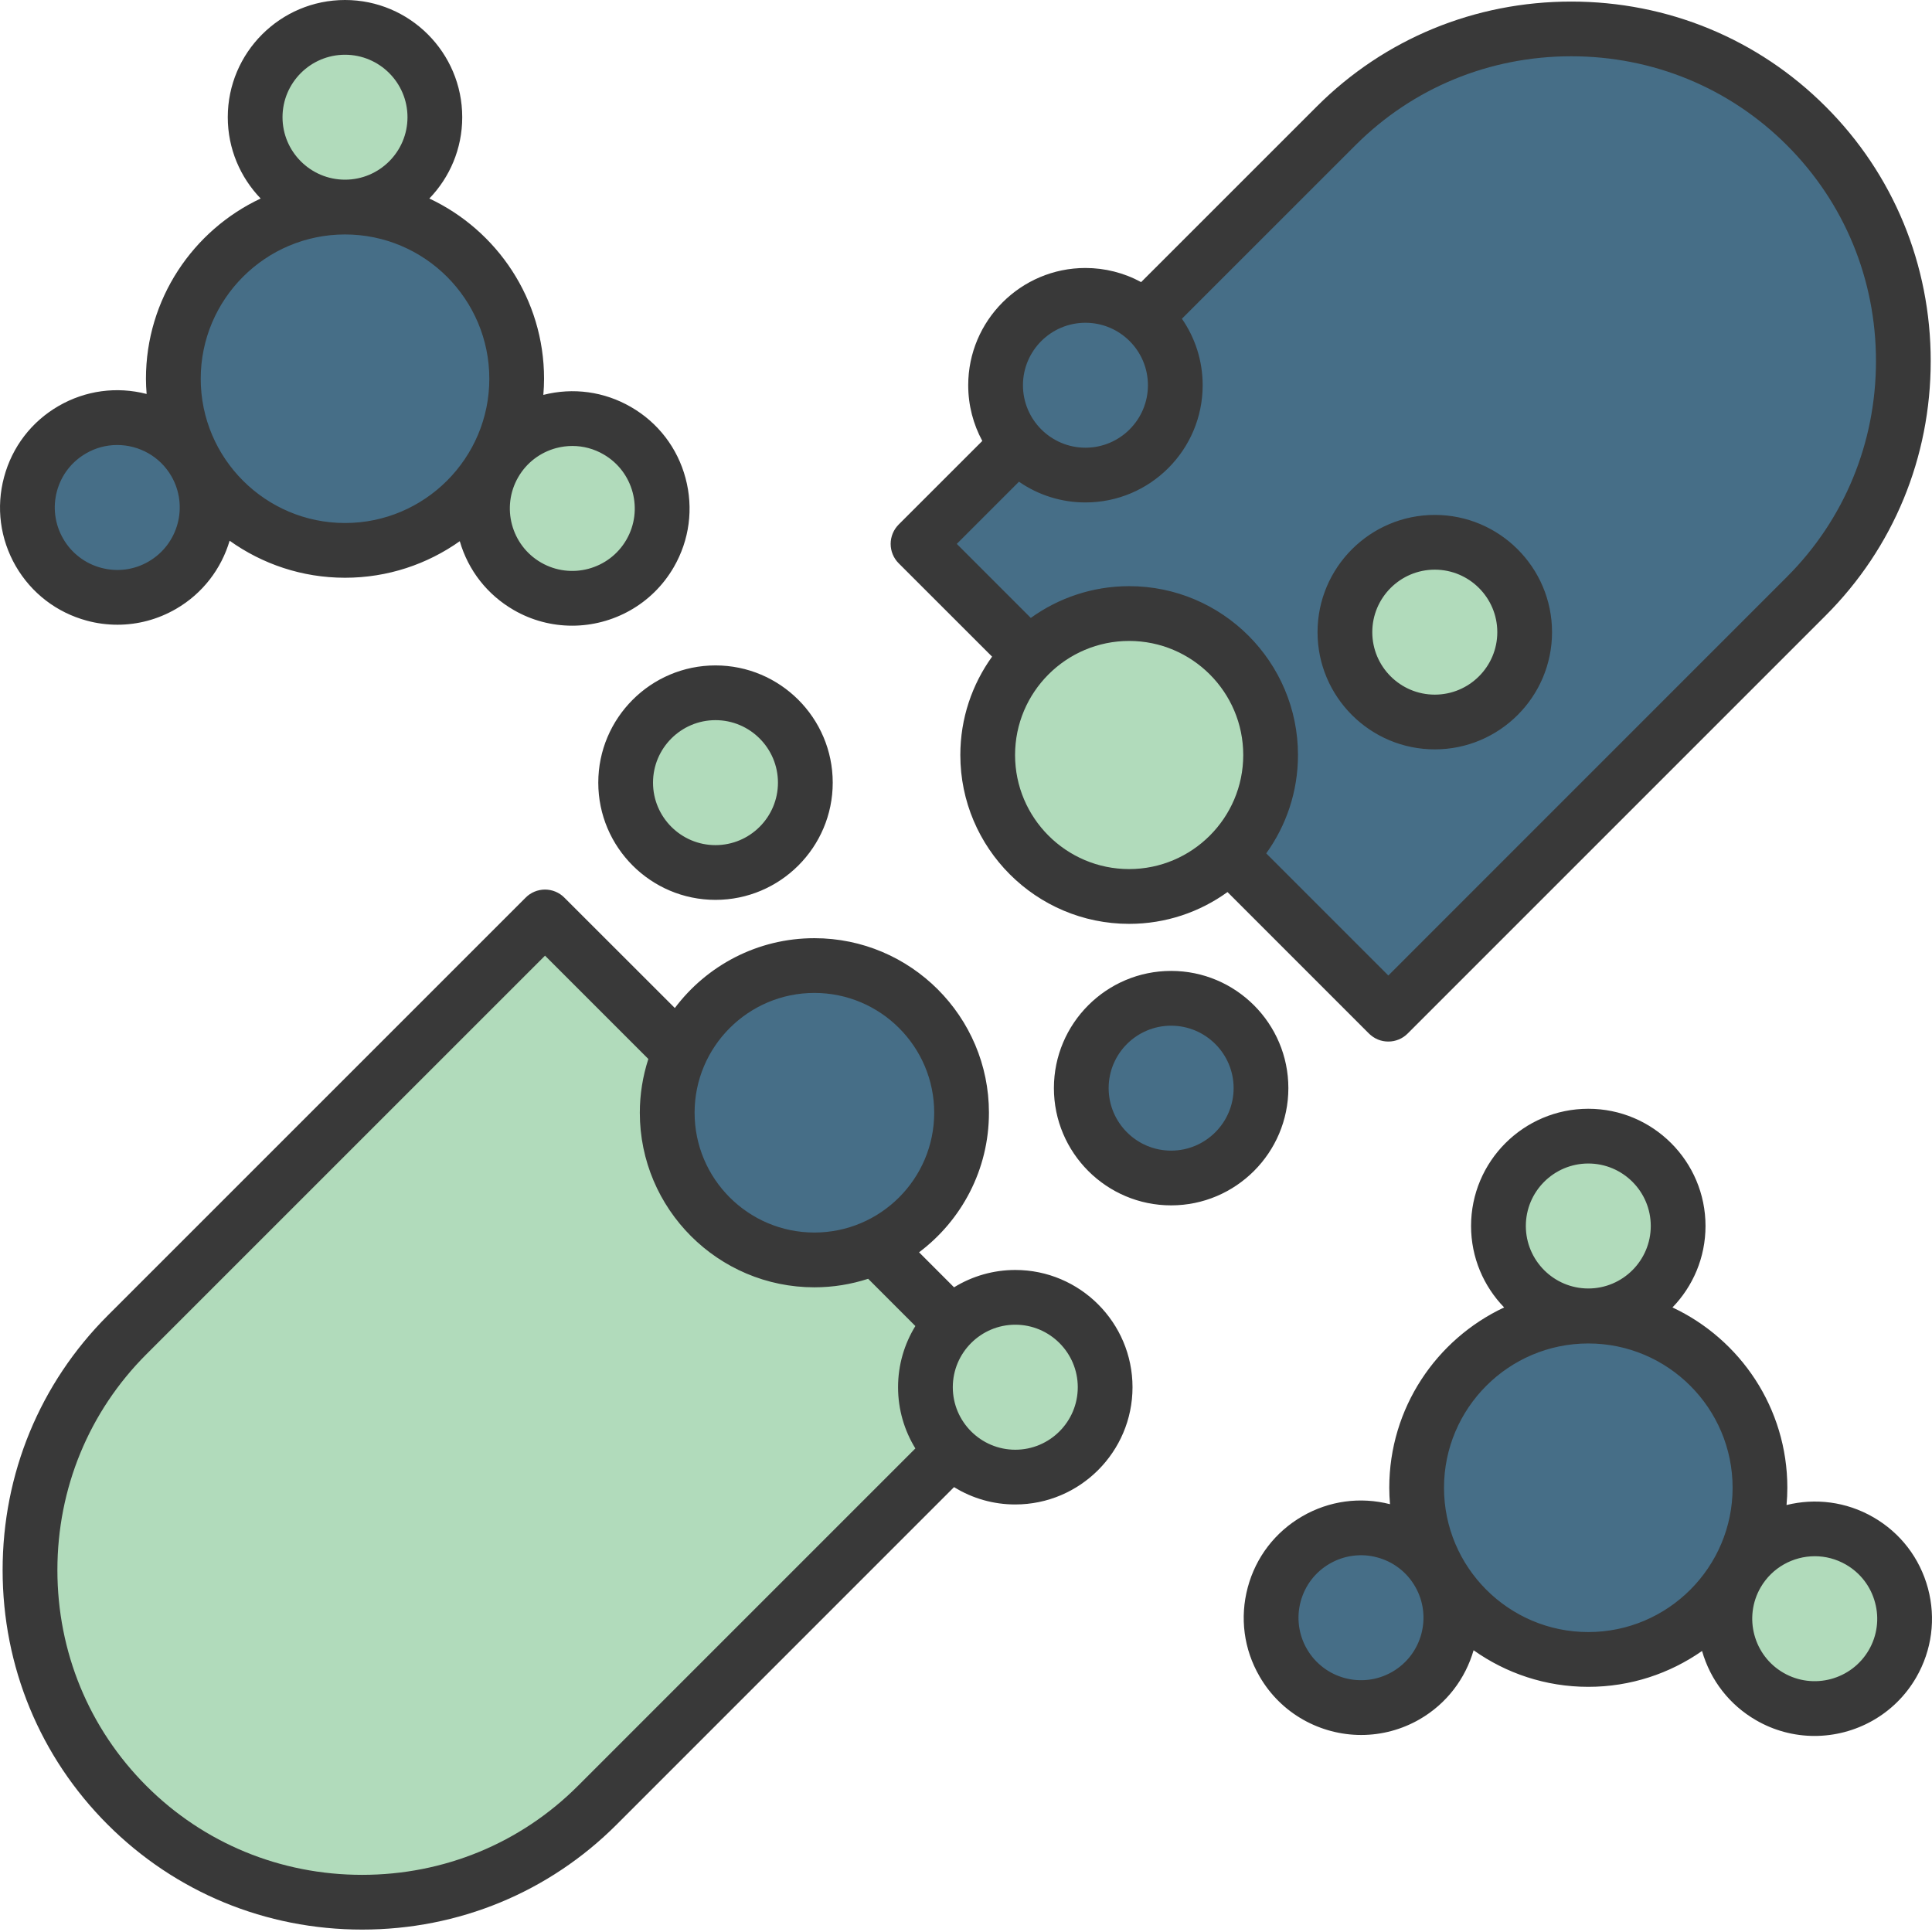 <svg width="48" height="48" viewBox="0 0 48 48" fill="none" xmlns="http://www.w3.org/2000/svg">
<g clip-path="url(#clip0_1003_1199)">
<path fill-rule="evenodd" clip-rule="evenodd" d="M24.881 34.121L13.884 23.124C13.793 23.033 13.669 22.982 13.54 22.982C13.412 22.982 13.288 23.033 13.197 23.124L3.155 33.166C-0.058 36.379 -0.058 41.637 3.155 44.85C6.368 48.063 11.626 48.063 14.839 44.85L24.881 34.808C24.972 34.717 25.023 34.593 25.023 34.465C25.023 34.336 24.972 34.212 24.881 34.121Z" fill="#B1DBBB"/>
<path fill-rule="evenodd" clip-rule="evenodd" d="M34.836 24.854L44.878 14.812C48.091 11.599 48.091 6.342 44.878 3.129C41.665 -0.085 36.407 -0.084 33.194 3.129L23.152 13.17C23.061 13.261 23.01 13.385 23.01 13.514C23.01 13.643 23.061 13.766 23.152 13.857L34.149 24.854C34.24 24.945 34.364 24.996 34.493 24.996C34.621 24.996 34.745 24.945 34.836 24.854Z" fill="#466E87"/>
<path d="M8.572 13.675C10.927 13.675 12.837 11.765 12.837 9.41C12.837 7.054 10.927 5.145 8.572 5.145C6.216 5.145 4.307 7.054 4.307 9.41C4.307 11.765 6.216 13.675 8.572 13.675Z" fill="#466E87"/>
<path d="M8.572 5.144C9.805 5.144 10.804 4.144 10.804 2.911C10.804 1.678 9.805 0.679 8.572 0.679C7.339 0.679 6.34 1.678 6.34 2.911C6.34 4.144 7.339 5.144 8.572 5.144Z" fill="#B1DBBB"/>
<path fill-rule="evenodd" clip-rule="evenodd" d="M0.981 13.724C0.364 12.656 0.73 11.291 1.798 10.675C2.866 10.058 4.231 10.424 4.847 11.492C5.464 12.559 5.098 13.925 4.03 14.541C2.962 15.158 1.597 14.792 0.981 13.724Z" fill="#466E87"/>
<path d="M16.157 13.748C16.769 12.678 16.397 11.314 15.326 10.702C14.256 10.091 12.892 10.463 12.28 11.533C11.669 12.604 12.041 13.967 13.111 14.579C14.182 15.191 15.545 14.819 16.157 13.748Z" fill="#B1DBBB"/>
<path d="M39.722 41.222C42.073 41.074 43.858 39.047 43.71 36.696C43.561 34.346 41.535 32.56 39.184 32.709C36.833 32.858 35.048 34.884 35.197 37.235C35.345 39.586 37.371 41.371 39.722 41.222Z" fill="#466E87"/>
<path d="M39.461 32.691C40.694 32.691 41.694 31.692 41.694 30.459C41.694 29.226 40.694 28.227 39.461 28.227C38.228 28.227 37.229 29.226 37.229 30.459C37.229 31.692 38.228 32.691 39.461 32.691Z" fill="#B1DBBB"/>
<path d="M34.92 42.128C35.991 41.516 36.362 40.153 35.751 39.082C35.139 38.012 33.775 37.64 32.705 38.252C31.634 38.863 31.263 40.227 31.874 41.298C32.486 42.368 33.85 42.74 34.92 42.128Z" fill="#466E87"/>
<path fill-rule="evenodd" clip-rule="evenodd" d="M47.02 41.334C46.403 42.401 45.038 42.767 43.97 42.151C42.902 41.534 42.536 40.169 43.153 39.101C43.769 38.033 45.135 37.667 46.202 38.284C47.27 38.9 47.636 40.266 47.02 41.334Z" fill="#B1DBBB"/>
<path d="M17.776 21.677C19.009 21.677 20.009 20.677 20.009 19.444C20.009 18.211 19.009 17.212 17.776 17.212C16.544 17.212 15.544 18.211 15.544 19.444C15.544 20.677 16.544 21.677 17.776 21.677Z" fill="#B1DBBB"/>
<path d="M29.096 29.267C30.329 29.267 31.329 28.267 31.329 27.034C31.329 25.801 30.329 24.802 29.096 24.802C27.863 24.802 26.864 25.801 26.864 27.034C26.864 28.267 27.863 29.267 29.096 29.267Z" fill="#466E87"/>
<path d="M28.241 22.277C30.179 22.17 31.664 20.513 31.557 18.575C31.45 16.637 29.793 15.152 27.855 15.259C25.917 15.366 24.432 17.023 24.539 18.961C24.646 20.899 26.303 22.384 28.241 22.277Z" fill="#B1DBBB"/>
<path d="M23.89 27.942C24.058 25.93 22.562 24.163 20.55 23.995C18.537 23.827 16.77 25.323 16.602 27.335C16.435 29.348 17.93 31.115 19.943 31.283C21.956 31.451 23.723 29.955 23.89 27.942Z" fill="#466E87"/>
<path d="M35.647 17.938C36.88 17.938 37.879 16.938 37.879 15.705C37.879 14.472 36.88 13.473 35.647 13.473C34.414 13.473 33.414 14.472 33.414 15.705C33.414 16.938 34.414 17.938 35.647 17.938Z" fill="#B1DBBB"/>
<path d="M26.968 11.804C28.201 11.804 29.2 10.804 29.2 9.571C29.2 8.338 28.201 7.339 26.968 7.339C25.735 7.339 24.735 8.338 24.735 9.571C24.735 10.804 25.735 11.804 26.968 11.804Z" fill="#466E87"/>
<path d="M25.225 36.697C26.457 36.697 27.457 35.698 27.457 34.465C27.457 33.232 26.457 32.232 25.225 32.232C23.992 32.232 22.992 33.232 22.992 34.465C22.992 35.698 23.992 36.697 25.225 36.697Z" fill="#B1DBBB"/>
<path fill-rule="evenodd" clip-rule="evenodd" d="M25.225 36.018C24.369 36.018 23.672 35.321 23.672 34.465C23.672 33.609 24.369 32.912 25.225 32.912C26.081 32.912 26.777 33.609 26.777 34.465C26.777 35.321 26.081 36.018 25.225 36.018ZM14.358 44.37C12.933 45.795 11.029 46.58 8.997 46.58C6.966 46.58 5.062 45.795 3.637 44.37C2.211 42.943 1.426 41.04 1.426 39.008C1.426 36.977 2.211 35.072 3.636 33.647L13.541 23.743L16.108 26.31C15.968 26.742 15.896 27.192 15.896 27.645C15.896 30.038 17.842 31.983 20.233 31.983C20.699 31.983 21.148 31.908 21.569 31.771L22.742 32.945C22.47 33.388 22.312 33.908 22.312 34.465C22.312 35.022 22.47 35.543 22.742 35.986L14.358 44.37ZM20.233 24.669C18.592 24.669 17.257 26.004 17.257 27.645C17.257 29.287 18.592 30.622 20.233 30.622C21.875 30.622 23.21 29.287 23.21 27.645C23.21 26.004 21.875 24.669 20.233 24.669ZM25.225 31.552C24.687 31.552 24.161 31.701 23.703 31.983L22.834 31.113C23.888 30.321 24.57 29.062 24.57 27.645C24.57 25.254 22.625 23.309 20.233 23.309C18.817 23.309 17.558 23.991 16.766 25.044L14.021 22.301C13.958 22.237 13.883 22.187 13.801 22.153C13.719 22.119 13.63 22.101 13.541 22.101C13.451 22.101 13.363 22.119 13.28 22.153C13.198 22.187 13.123 22.237 13.06 22.301L2.675 32.685C0.992 34.368 0.065 36.613 0.065 39.008C0.065 41.403 0.992 43.649 2.675 45.331C4.357 47.013 6.602 47.94 8.997 47.94C11.393 47.94 13.638 47.013 15.32 45.331L23.703 36.947C24.161 37.23 24.687 37.379 25.224 37.378C26.83 37.378 28.137 36.071 28.137 34.465C28.137 32.859 26.83 31.552 25.225 31.552ZM29.096 28.587C28.24 28.587 27.544 27.89 27.544 27.034C27.544 26.179 28.24 25.483 29.096 25.483C29.952 25.483 30.649 26.179 30.649 27.034C30.649 27.89 29.952 28.587 29.096 28.587ZM32.009 27.034C32.009 28.64 30.702 29.947 29.096 29.947C27.49 29.947 26.184 28.64 26.184 27.034C26.184 25.428 27.49 24.122 29.096 24.122C30.702 24.122 32.009 25.428 32.009 27.034ZM17.776 17.892C18.632 17.892 19.328 18.589 19.328 19.445C19.328 20.301 18.632 20.997 17.776 20.997C16.921 20.997 16.224 20.301 16.224 19.445C16.224 18.589 16.921 17.892 17.776 17.892ZM14.864 19.445C14.864 17.839 16.17 16.532 17.776 16.532C19.382 16.532 20.689 17.839 20.689 19.445C20.689 21.051 19.382 22.357 17.776 22.357C16.17 22.357 14.864 21.051 14.864 19.445ZM35.647 14.153C36.503 14.153 37.2 14.85 37.2 15.706C37.2 16.562 36.503 17.258 35.647 17.258C34.791 17.258 34.094 16.562 34.094 15.706C34.094 14.85 34.791 14.153 35.647 14.153ZM35.647 18.618C37.253 18.618 38.56 17.312 38.56 15.706C38.56 14.1 37.253 12.793 35.647 12.793C34.041 12.793 32.734 14.1 32.734 15.706C32.734 17.312 34.041 18.618 35.647 18.618ZM46.431 40.993C46.002 41.734 45.051 41.989 44.31 41.561C43.568 41.133 43.314 40.182 43.741 39.441C44.029 38.943 44.552 38.664 45.089 38.664C45.352 38.664 45.618 38.731 45.862 38.872C46.039 38.974 46.194 39.109 46.318 39.271C46.442 39.433 46.533 39.618 46.585 39.815C46.639 40.012 46.653 40.217 46.626 40.42C46.6 40.622 46.533 40.817 46.431 40.993ZM39.461 40.548C37.484 40.548 35.876 38.939 35.876 36.963C35.876 34.986 37.484 33.378 39.461 33.378C41.438 33.378 43.046 34.986 43.046 36.963C43.046 38.939 41.438 40.548 39.461 40.548ZM34.591 41.536C33.848 41.965 32.898 41.71 32.469 40.968C32.367 40.792 32.301 40.597 32.274 40.395C32.247 40.193 32.261 39.987 32.314 39.791C32.422 39.39 32.678 39.055 33.038 38.848C33.214 38.746 33.409 38.679 33.611 38.653C33.813 38.626 34.019 38.639 34.215 38.693C34.616 38.8 34.951 39.057 35.158 39.416C35.587 40.158 35.331 41.109 34.591 41.536ZM39.461 28.907C40.317 28.907 41.013 29.603 41.013 30.459C41.013 31.315 40.317 32.012 39.461 32.012C38.605 32.012 37.909 31.315 37.909 30.459C37.909 29.603 38.605 28.907 39.461 28.907ZM47.9 39.463C47.698 38.711 47.216 38.083 46.542 37.695C45.864 37.303 45.093 37.217 44.386 37.392C44.399 37.251 44.406 37.108 44.406 36.963C44.406 34.984 43.237 33.273 41.552 32.483C42.06 31.959 42.373 31.245 42.373 30.459C42.373 28.853 41.067 27.547 39.461 27.547C37.855 27.547 36.548 28.853 36.548 30.459C36.548 31.245 36.862 31.959 37.37 32.483C35.685 33.273 34.516 34.984 34.516 36.963C34.516 37.1 34.523 37.236 34.534 37.371C33.793 37.182 33.022 37.287 32.358 37.67C31.684 38.059 31.201 38.687 31 39.439C30.799 40.19 30.902 40.975 31.292 41.648C31.83 42.582 32.812 43.105 33.819 43.105C34.329 43.105 34.829 42.97 35.271 42.715C35.948 42.324 36.409 41.699 36.611 41C37.417 41.572 38.4 41.909 39.461 41.909C40.512 41.909 41.485 41.578 42.287 41.018C42.496 41.748 42.971 42.359 43.63 42.739C44.071 42.995 44.572 43.129 45.081 43.129C46.089 43.129 47.07 42.606 47.609 41.673C47.997 40.999 48.101 40.214 47.9 39.463ZM1.414 12.206C1.522 11.805 1.779 11.471 2.138 11.264C2.373 11.127 2.64 11.056 2.911 11.056C3.448 11.056 3.971 11.334 4.258 11.831C4.686 12.573 4.431 13.524 3.69 13.952C3.514 14.055 3.319 14.121 3.117 14.148C2.915 14.174 2.709 14.16 2.512 14.107C2.315 14.055 2.13 13.964 1.969 13.84C1.807 13.716 1.671 13.561 1.57 13.384C1.467 13.207 1.401 13.013 1.374 12.81C1.347 12.608 1.361 12.403 1.414 12.206ZM8.572 5.825C10.549 5.825 12.157 7.433 12.157 9.41C12.157 11.386 10.549 12.994 8.572 12.994C6.595 12.994 4.987 11.386 4.987 9.41C4.987 7.433 6.595 5.825 8.572 5.825ZM7.019 2.912C7.019 2.056 7.716 1.36 8.572 1.36C9.428 1.36 10.124 2.056 10.124 2.912C10.124 3.768 9.427 4.464 8.572 4.464C7.716 4.464 7.019 3.768 7.019 2.912ZM14.221 11.08C14.49 11.08 14.756 11.15 14.995 11.289C15.736 11.716 15.991 12.668 15.563 13.409C15.135 14.15 14.184 14.405 13.443 13.977C12.701 13.549 12.447 12.598 12.874 11.857C12.976 11.68 13.111 11.525 13.273 11.401C13.435 11.277 13.62 11.186 13.817 11.133C13.949 11.098 14.085 11.08 14.221 11.08ZM2.16 15.421C2.407 15.488 2.663 15.521 2.919 15.521C3.424 15.521 3.921 15.389 4.37 15.13C5.042 14.742 5.5 14.125 5.705 13.434C6.514 14.012 7.503 14.354 8.572 14.354C9.633 14.354 10.617 14.017 11.423 13.446C11.633 14.171 12.107 14.776 12.762 15.155C13.203 15.411 13.704 15.545 14.214 15.545C15.221 15.545 16.202 15.022 16.741 14.089C17.13 13.415 17.233 12.631 17.032 11.879C16.831 11.128 16.349 10.499 15.675 10.111C15.012 9.728 14.241 9.622 13.499 9.811C13.51 9.678 13.517 9.545 13.517 9.41C13.517 7.432 12.349 5.722 10.667 4.932C11.173 4.407 11.484 3.696 11.484 2.912C11.484 1.306 10.178 0 8.572 0C6.966 0 5.659 1.306 5.659 2.912C5.659 3.696 5.971 4.407 6.476 4.932C4.794 5.722 3.626 7.432 3.626 9.41C3.626 9.537 3.633 9.663 3.643 9.788C2.899 9.596 2.124 9.701 1.458 10.085C0.784 10.474 0.302 11.103 0.101 11.854C-0.101 12.606 0.003 13.39 0.391 14.064C0.781 14.737 1.409 15.219 2.16 15.421ZM25.316 11.968C25.801 12.304 26.377 12.484 26.968 12.483C28.574 12.483 29.88 11.177 29.88 9.571C29.88 8.958 29.69 8.389 29.364 7.919L33.675 3.609C35.1 2.183 37.004 1.399 39.036 1.398C41.068 1.398 42.971 2.183 44.396 3.609C45.822 5.035 46.608 6.938 46.608 8.97C46.608 11.001 45.822 12.906 44.397 14.331L34.493 24.236L31.459 21.202C31.955 20.513 32.248 19.669 32.248 18.758C32.248 16.445 30.366 14.563 28.054 14.563C27.142 14.563 26.298 14.857 25.61 15.352L23.771 13.513L25.316 11.968ZM26.968 8.019C26.112 8.019 25.415 8.715 25.415 9.571C25.415 10.427 26.112 11.123 26.968 11.123C27.824 11.123 28.52 10.427 28.52 9.571C28.52 8.715 27.824 8.019 26.968 8.019ZM28.053 21.592C29.616 21.592 30.888 20.321 30.888 18.758C30.888 17.195 29.616 15.924 28.053 15.924C26.491 15.924 25.219 17.195 25.219 18.758C25.219 20.321 26.491 21.592 28.053 21.592ZM24.648 16.314C24.152 17.003 23.859 17.846 23.859 18.758C23.859 21.071 25.741 22.953 28.053 22.953C28.965 22.953 29.808 22.66 30.497 22.163L34.011 25.678C34.075 25.741 34.15 25.791 34.232 25.826C34.315 25.86 34.403 25.877 34.492 25.877C34.673 25.877 34.846 25.806 34.973 25.678L45.358 15.293C47.041 13.61 47.968 11.365 47.968 8.97C47.968 6.576 47.041 4.329 45.358 2.648C43.676 0.965 41.431 0.039 39.036 0.039C36.641 0.039 34.395 0.965 32.713 2.648L28.351 7.009C27.926 6.778 27.451 6.658 26.967 6.658C25.362 6.658 24.055 7.965 24.055 9.571C24.055 10.072 24.182 10.543 24.405 10.955L22.327 13.032C22.2 13.16 22.128 13.333 22.128 13.513C22.128 13.694 22.2 13.867 22.327 13.994L24.648 16.314Z" fill="#393939"/>
</g>
<defs>
<clipPath id="clip0_1003_1199">
<rect width="48" height="48" fill="white"/>
</clipPath>
</defs>
</svg>
